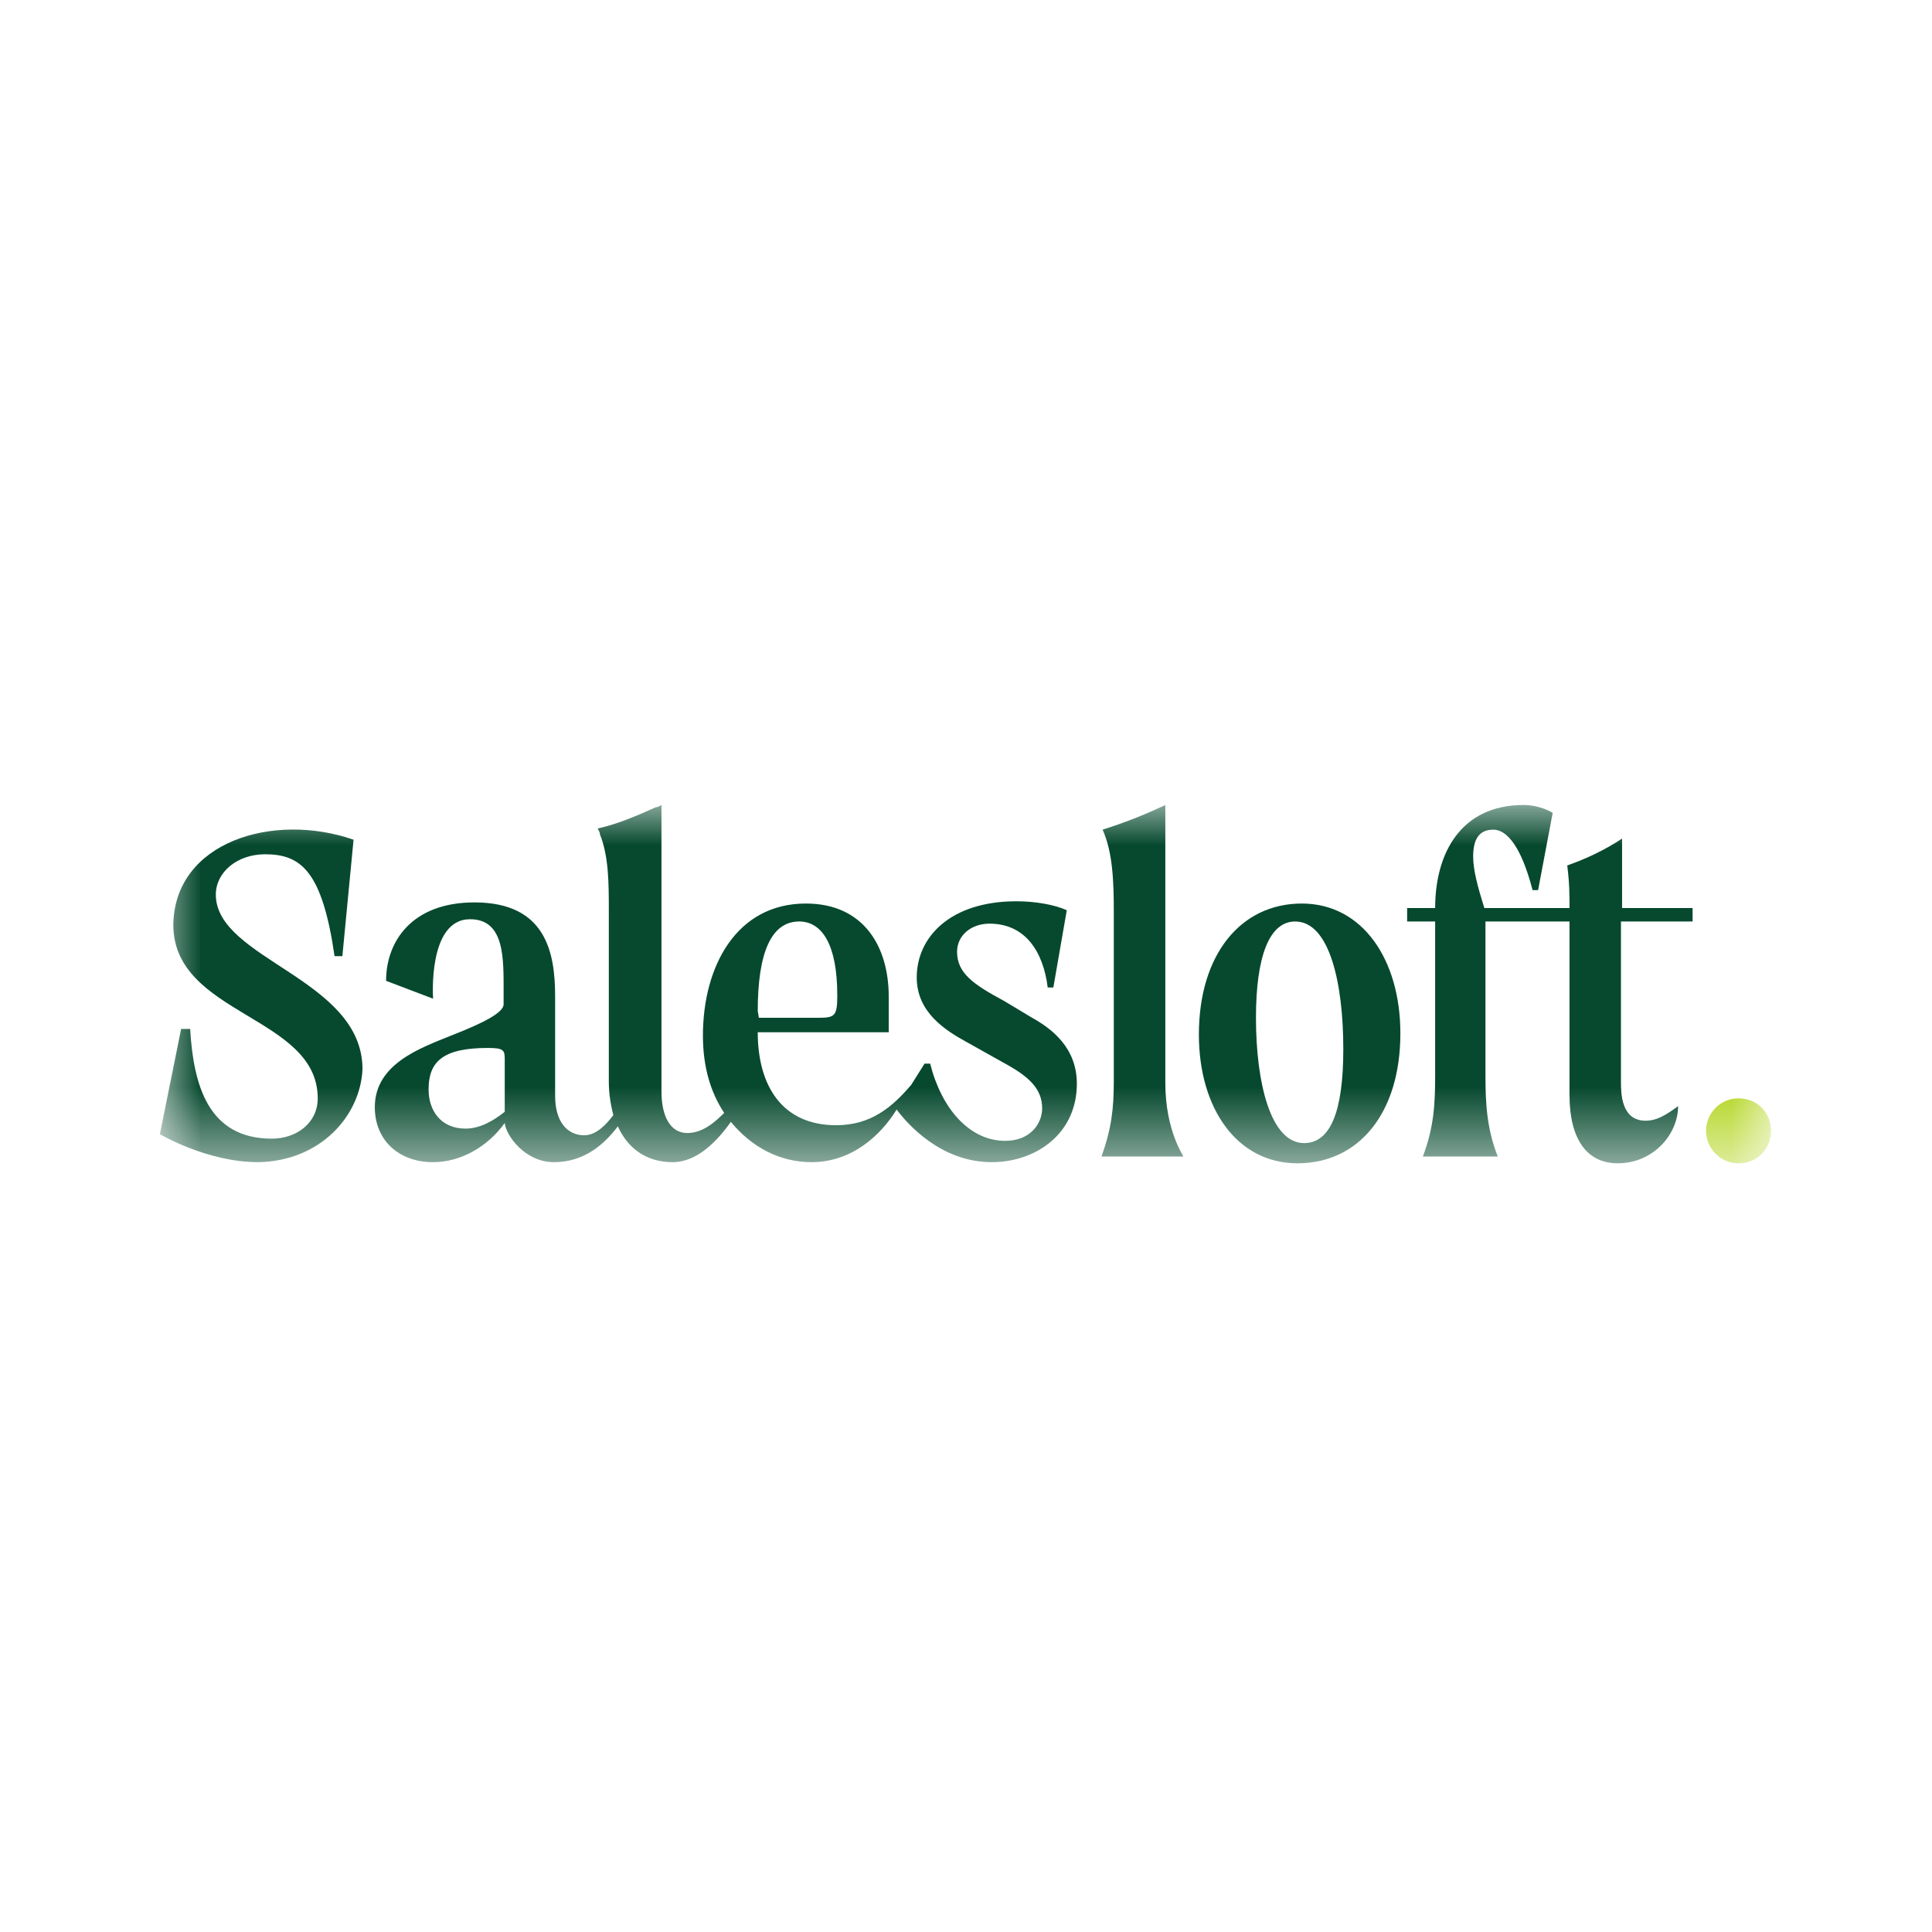 <svg width="24" height="24" viewBox="0 0 24 24" fill="none" xmlns="http://www.w3.org/2000/svg">
<rect width="24" height="24" fill="white"/>
<mask id="mask0_1008_7" style="mask-type:luminance" maskUnits="userSpaceOnUse" x="2" y="10" width="20" height="5">
<path d="M22 10H2V14.451H22V10Z" fill="white"/>
</mask>
<g mask="url(#mask0_1008_7)">
<path d="M12.821 12.643L12.473 12.434C12.084 12.225 11.889 12.086 11.889 11.822C11.889 11.627 12.056 11.474 12.292 11.474C12.737 11.474 12.96 11.822 13.015 12.267H13.085L13.252 11.307C13.099 11.238 12.862 11.196 12.626 11.196C11.805 11.196 11.388 11.641 11.388 12.142C11.388 12.573 11.736 12.796 12.014 12.948L12.487 13.213C12.793 13.38 12.946 13.533 12.946 13.769C12.946 13.95 12.807 14.172 12.487 14.172C12.042 14.172 11.694 13.769 11.555 13.213H11.485L11.319 13.477C11.082 13.755 10.818 13.978 10.387 13.978C9.719 13.978 9.413 13.491 9.413 12.823H11.04V12.378C11.04 11.766 10.734 11.224 10.011 11.224C9.149 11.224 8.732 12.003 8.732 12.865C8.732 13.255 8.829 13.574 8.996 13.825C8.885 13.936 8.732 14.075 8.537 14.075C8.328 14.075 8.217 13.867 8.217 13.56V10C8.189 10.014 8.175 10.028 8.147 10.028C7.897 10.139 7.675 10.236 7.424 10.292C7.438 10.32 7.452 10.334 7.452 10.362C7.563 10.64 7.563 10.974 7.563 11.321V13.435C7.563 13.602 7.591 13.741 7.619 13.853C7.535 13.964 7.41 14.103 7.257 14.103C7.049 14.103 6.896 13.936 6.896 13.616V12.378C6.896 11.836 6.784 11.21 5.894 11.21C5.115 11.21 4.796 11.697 4.796 12.184L5.38 12.406C5.38 12.406 5.31 11.419 5.839 11.419C6.27 11.419 6.256 11.905 6.256 12.323V12.476C6.256 12.573 6.033 12.698 5.602 12.865C5.227 13.018 4.656 13.213 4.656 13.755C4.656 14.159 4.949 14.437 5.38 14.437C5.727 14.437 6.061 14.242 6.27 13.95C6.284 14.103 6.52 14.437 6.882 14.437C7.257 14.437 7.508 14.214 7.675 13.992C7.814 14.298 8.064 14.437 8.356 14.437C8.662 14.437 8.912 14.172 9.079 13.936C9.33 14.242 9.677 14.437 10.081 14.437C10.581 14.437 10.943 14.103 11.138 13.783C11.263 13.95 11.68 14.437 12.32 14.437C12.862 14.437 13.377 14.089 13.377 13.463C13.377 13.018 13.071 12.782 12.821 12.643ZM6.27 13.811C6.131 13.922 5.964 14.02 5.783 14.02C5.477 14.02 5.324 13.797 5.324 13.533C5.324 13.185 5.505 13.018 6.061 13.018C6.256 13.018 6.27 13.046 6.27 13.157V13.811ZM9.413 12.559C9.413 11.836 9.58 11.447 9.928 11.447C10.206 11.447 10.401 11.725 10.401 12.364C10.401 12.615 10.373 12.643 10.178 12.643H9.427L9.413 12.559Z" fill="#06492E"/>
<path d="M14.476 13.449V10C14.211 10.125 13.961 10.223 13.697 10.306C13.822 10.584 13.836 10.946 13.836 11.321V13.435C13.836 13.769 13.808 14.02 13.683 14.367H14.698C14.712 14.367 14.476 14.061 14.476 13.449Z" fill="#06492E"/>
<path d="M16.172 11.224C15.408 11.224 14.893 11.864 14.893 12.851C14.893 13.769 15.366 14.451 16.117 14.451C16.882 14.451 17.396 13.825 17.396 12.837C17.396 11.919 16.924 11.224 16.172 11.224ZM16.2 14.2C15.783 14.2 15.602 13.449 15.602 12.643C15.602 11.878 15.769 11.447 16.089 11.447C16.52 11.447 16.687 12.225 16.687 13.032C16.687 13.825 16.52 14.2 16.2 14.2Z" fill="#06492E"/>
<path d="M20.15 11.447H21.026V11.28H20.15V10.417C19.942 10.556 19.705 10.668 19.469 10.751C19.497 10.974 19.497 11.113 19.497 11.28H18.439C18.356 11.015 18.3 10.807 18.3 10.64C18.3 10.431 18.37 10.306 18.551 10.306C18.718 10.306 18.898 10.515 19.038 11.057H19.107L19.288 10.097C19.288 10.097 19.135 10 18.926 10C18.148 10 17.828 10.598 17.828 11.28H17.48V11.447H17.828V11.474V13.366C17.828 13.7 17.814 14.006 17.675 14.367H18.606C18.467 14.02 18.453 13.686 18.453 13.366V11.474V11.447H19.497V11.474V13.602C19.497 14.159 19.719 14.451 20.095 14.451C20.54 14.451 20.846 14.089 20.846 13.741C20.693 13.853 20.581 13.922 20.442 13.922C20.136 13.922 20.136 13.574 20.136 13.435V11.474V11.447H20.15Z" fill="#06492E"/>
<path d="M2.681 11.113C2.681 10.835 2.946 10.612 3.293 10.612C3.739 10.612 4.003 10.821 4.156 11.878H4.253L4.392 10.431C3.391 10.084 2.167 10.459 2.153 11.488C2.153 12.615 3.947 12.615 3.947 13.644C3.947 13.95 3.683 14.145 3.377 14.145C2.584 14.145 2.403 13.477 2.362 12.782H2.25L1.986 14.089C1.986 14.089 2.57 14.437 3.21 14.437C3.975 14.423 4.476 13.867 4.503 13.282C4.503 12.156 2.681 11.919 2.681 11.113Z" fill="#06492E"/>
<path d="M21.193 14.047C21.193 13.839 21.36 13.644 21.597 13.644C21.833 13.644 22 13.825 22 14.047C22 14.27 21.833 14.451 21.597 14.451C21.36 14.451 21.193 14.256 21.193 14.047Z" fill="#B4D625"/>
</g>
</svg>
